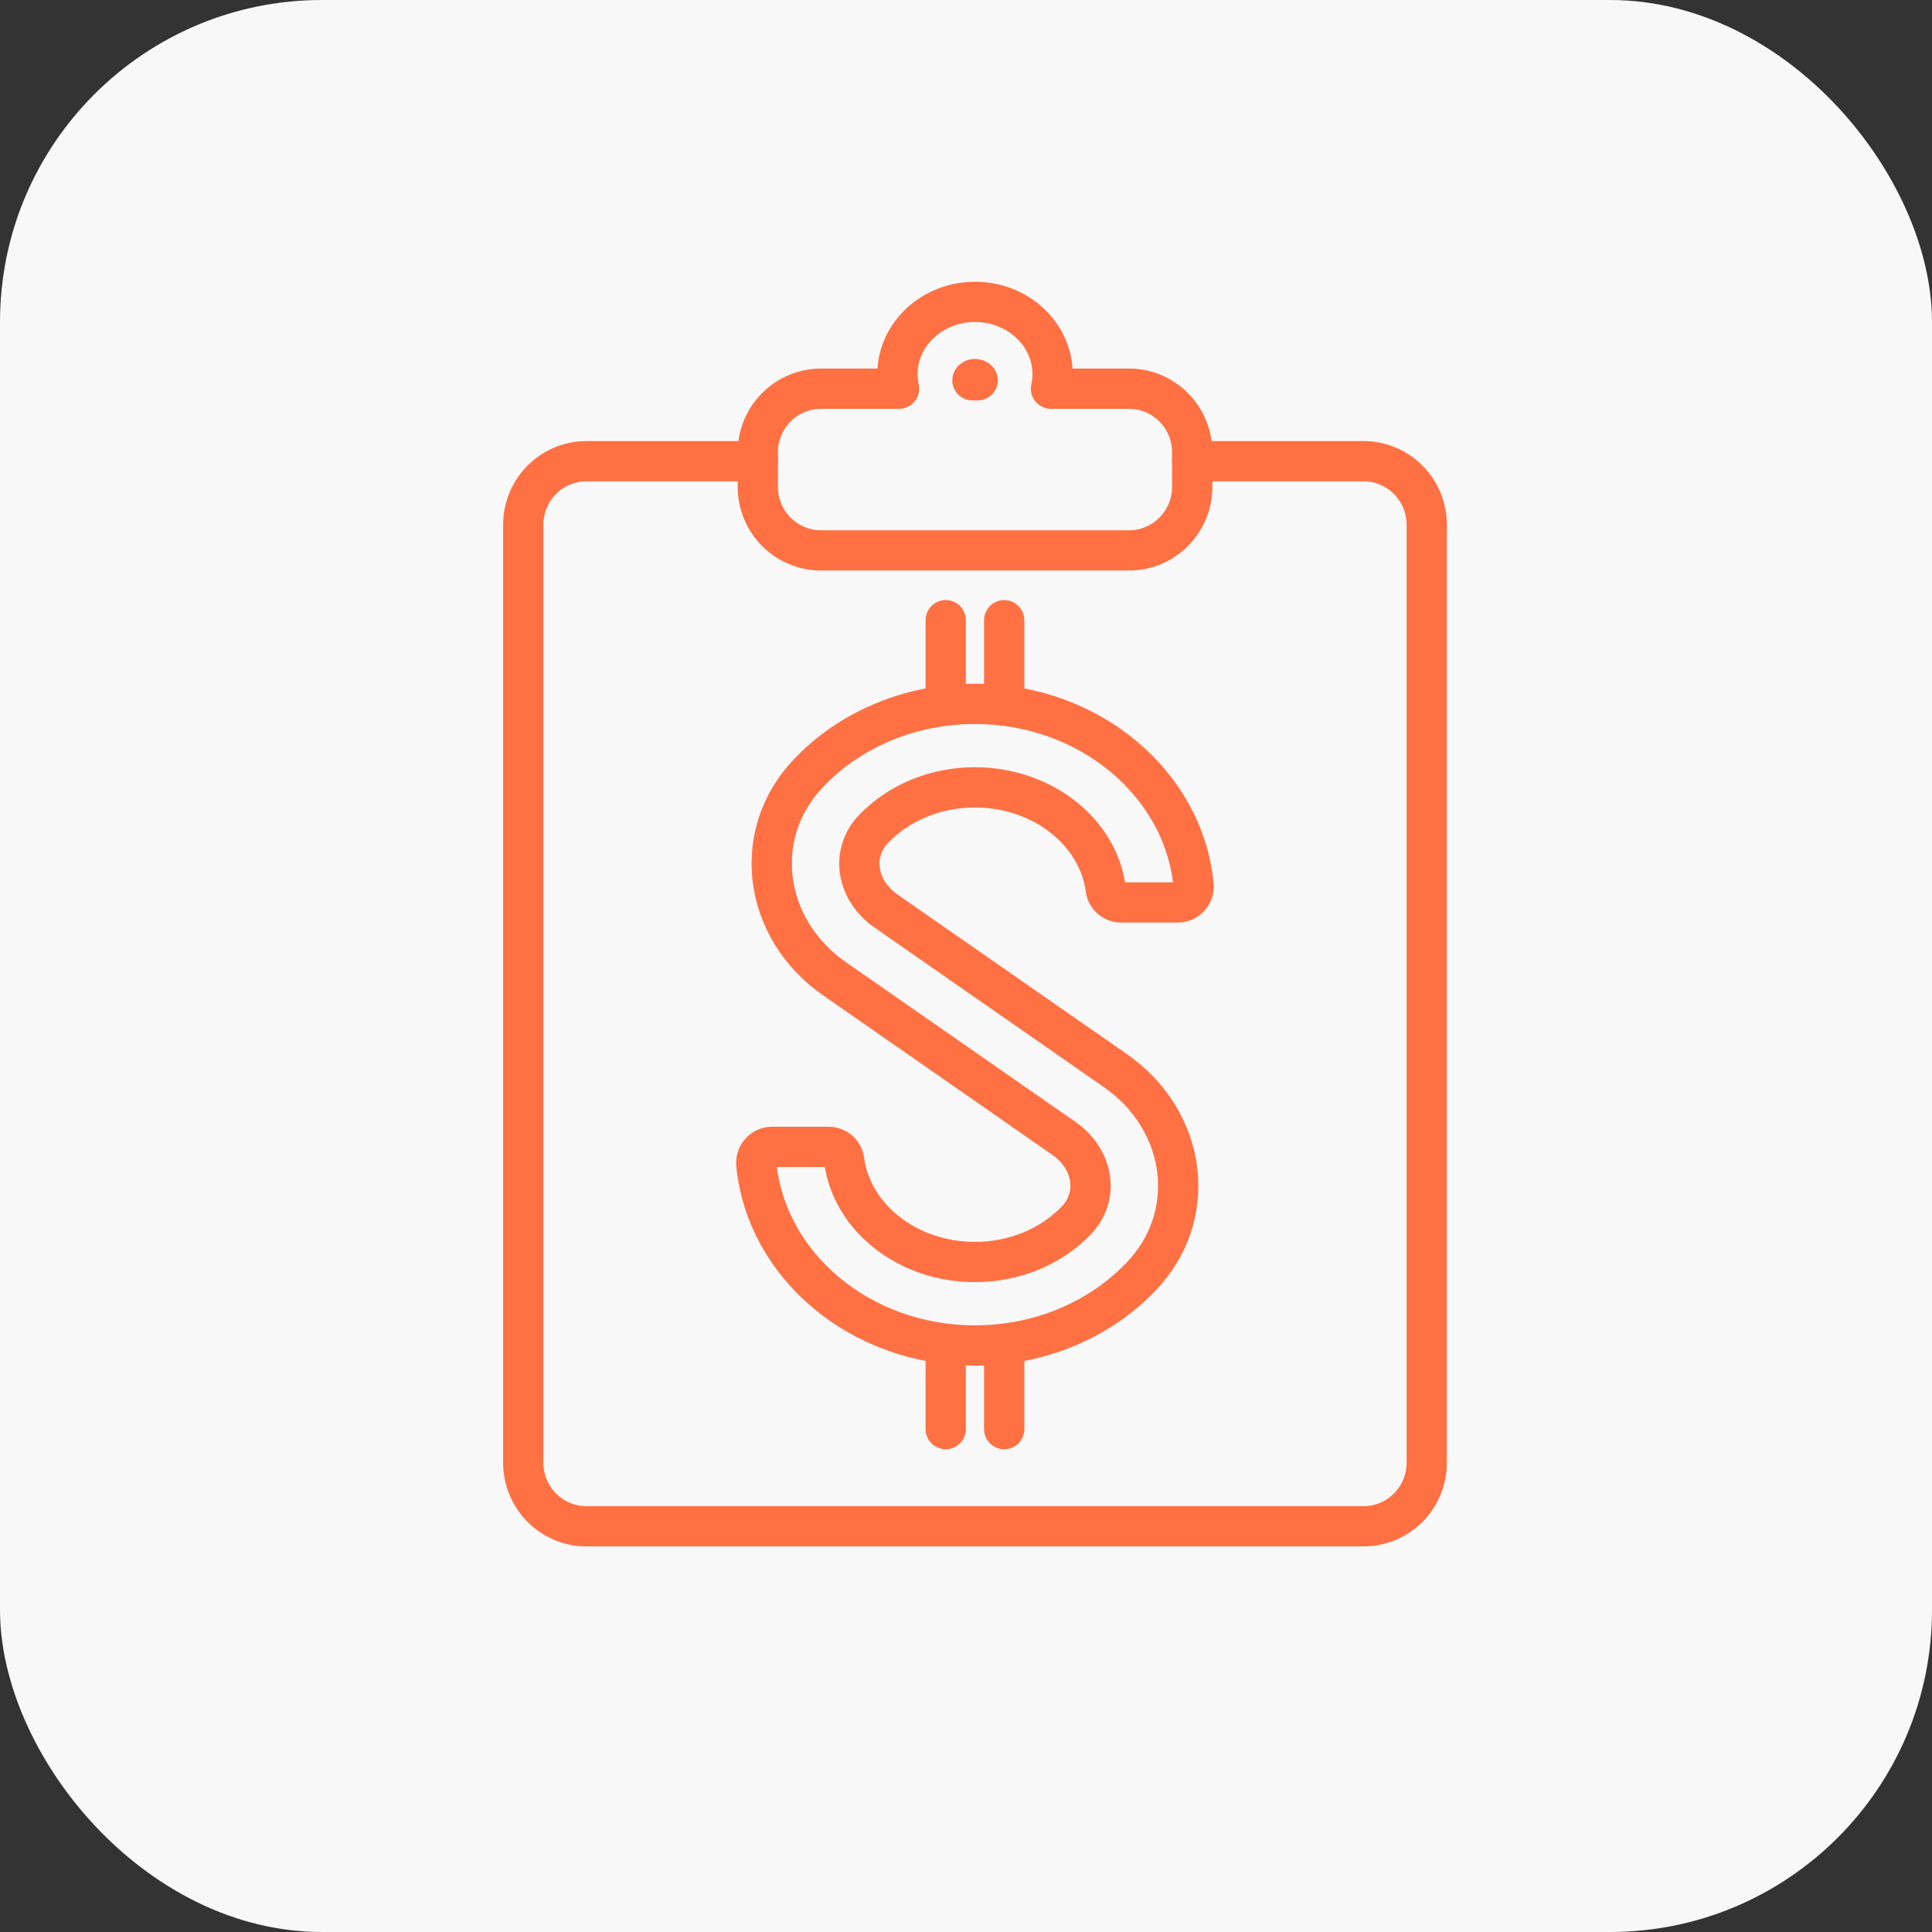 <svg width="96" height="96" viewBox="0 0 96 96" fill="none" xmlns="http://www.w3.org/2000/svg">
<rect x="0" y="0" width="96" height="96" fill="#333333" stroke="none"/>
<rect width="96" height="96" rx="16" fill="#F8F8F8"/>
<path d="M37.655 22.917H29.14C27.405 22.917 26 24.331 26 26.078V72.679C26 74.425 27.405 75.839 29.14 75.839H67.755C69.489 75.839 70.894 74.425 70.894 72.679V26.078C70.894 24.331 69.489 22.917 67.755 22.917H59.239" stroke="#FF7043" stroke-width="2" stroke-linecap="round" stroke-linejoin="round"/>
<path d="M59.24 22.474C59.24 20.728 57.835 19.314 56.101 19.314H52.223C52.27 19.077 52.302 18.84 52.302 18.595C52.302 16.604 50.575 15 48.448 15C46.321 15 44.594 16.612 44.594 18.595C44.594 18.84 44.626 19.085 44.673 19.314H40.796C39.061 19.314 37.656 20.728 37.656 22.474V24.189C37.656 25.935 39.061 27.349 40.796 27.349H56.101C57.835 27.349 59.24 25.935 59.24 24.189V22.474Z" stroke="#FF7043" stroke-width="2" stroke-linecap="round" stroke-linejoin="round"/>
<path d="M48.581 18.895C48.581 18.895 48.581 18.895 48.581 18.895C48.581 18.895 48.581 18.895 48.581 18.895C48.581 18.895 48.581 18.895 48.581 18.895ZM48.581 18.895C48.581 18.895 48.581 18.895 48.581 18.895C48.58 18.892 48.576 18.886 48.566 18.876C48.546 18.858 48.507 18.836 48.45 18.836C48.394 18.836 48.355 18.858 48.335 18.876C48.325 18.886 48.322 18.892 48.321 18.895C48.32 18.895 48.32 18.895 48.32 18.895C48.32 18.895 48.32 18.895 48.321 18.896L48.581 18.895Z" fill="#FF7043" stroke="#FF7043" stroke-width="2" stroke-linecap="round" stroke-linejoin="round"/>
<path d="M48.445 66.856C42.762 66.856 38.077 62.897 37.582 57.864C37.535 57.398 37.896 56.987 38.367 56.987H41.177C41.562 56.987 41.899 57.272 41.946 57.659C42.323 60.495 45.093 62.708 48.445 62.708C50.399 62.708 52.236 61.949 53.492 60.63C54.01 60.085 54.253 59.381 54.174 58.654C54.088 57.841 53.609 57.082 52.871 56.569L41.459 48.628C39.717 47.419 38.603 45.594 38.383 43.611C38.179 41.699 38.807 39.858 40.164 38.427C42.236 36.231 45.258 34.975 48.445 34.975C54.127 34.975 58.813 38.933 59.307 43.966C59.354 44.432 58.993 44.843 58.523 44.843H55.713C55.328 44.843 54.991 44.559 54.944 44.172C54.567 41.335 51.796 39.123 48.445 39.123C46.49 39.123 44.654 39.881 43.398 41.201C42.88 41.746 42.637 42.449 42.715 43.176C42.802 43.99 43.28 44.748 44.018 45.262L55.43 53.203C57.172 54.411 58.287 56.237 58.507 58.22C58.711 60.132 58.083 61.973 56.725 63.403C54.653 65.6 51.631 66.856 48.445 66.856Z" stroke="#FF7043" stroke-width="2" stroke-miterlimit="10" stroke-linecap="round" stroke-linejoin="round"/>
<path d="M49.898 66.856V69.882V71.012" stroke="#FF7043" stroke-width="2" stroke-miterlimit="10" stroke-linecap="round" stroke-linejoin="round"/>
<path d="M46.992 66.856V69.882V71.012" stroke="#FF7043" stroke-width="2" stroke-miterlimit="10" stroke-linecap="round" stroke-linejoin="round"/>
<path d="M49.898 30.818V33.844V34.974" stroke="#FF7043" stroke-width="2" stroke-miterlimit="10" stroke-linecap="round" stroke-linejoin="round"/>
<path d="M46.992 30.818V33.844V34.974" stroke="#FF7043" stroke-width="2" stroke-miterlimit="10" stroke-linecap="round" stroke-linejoin="round"/>
</svg>
